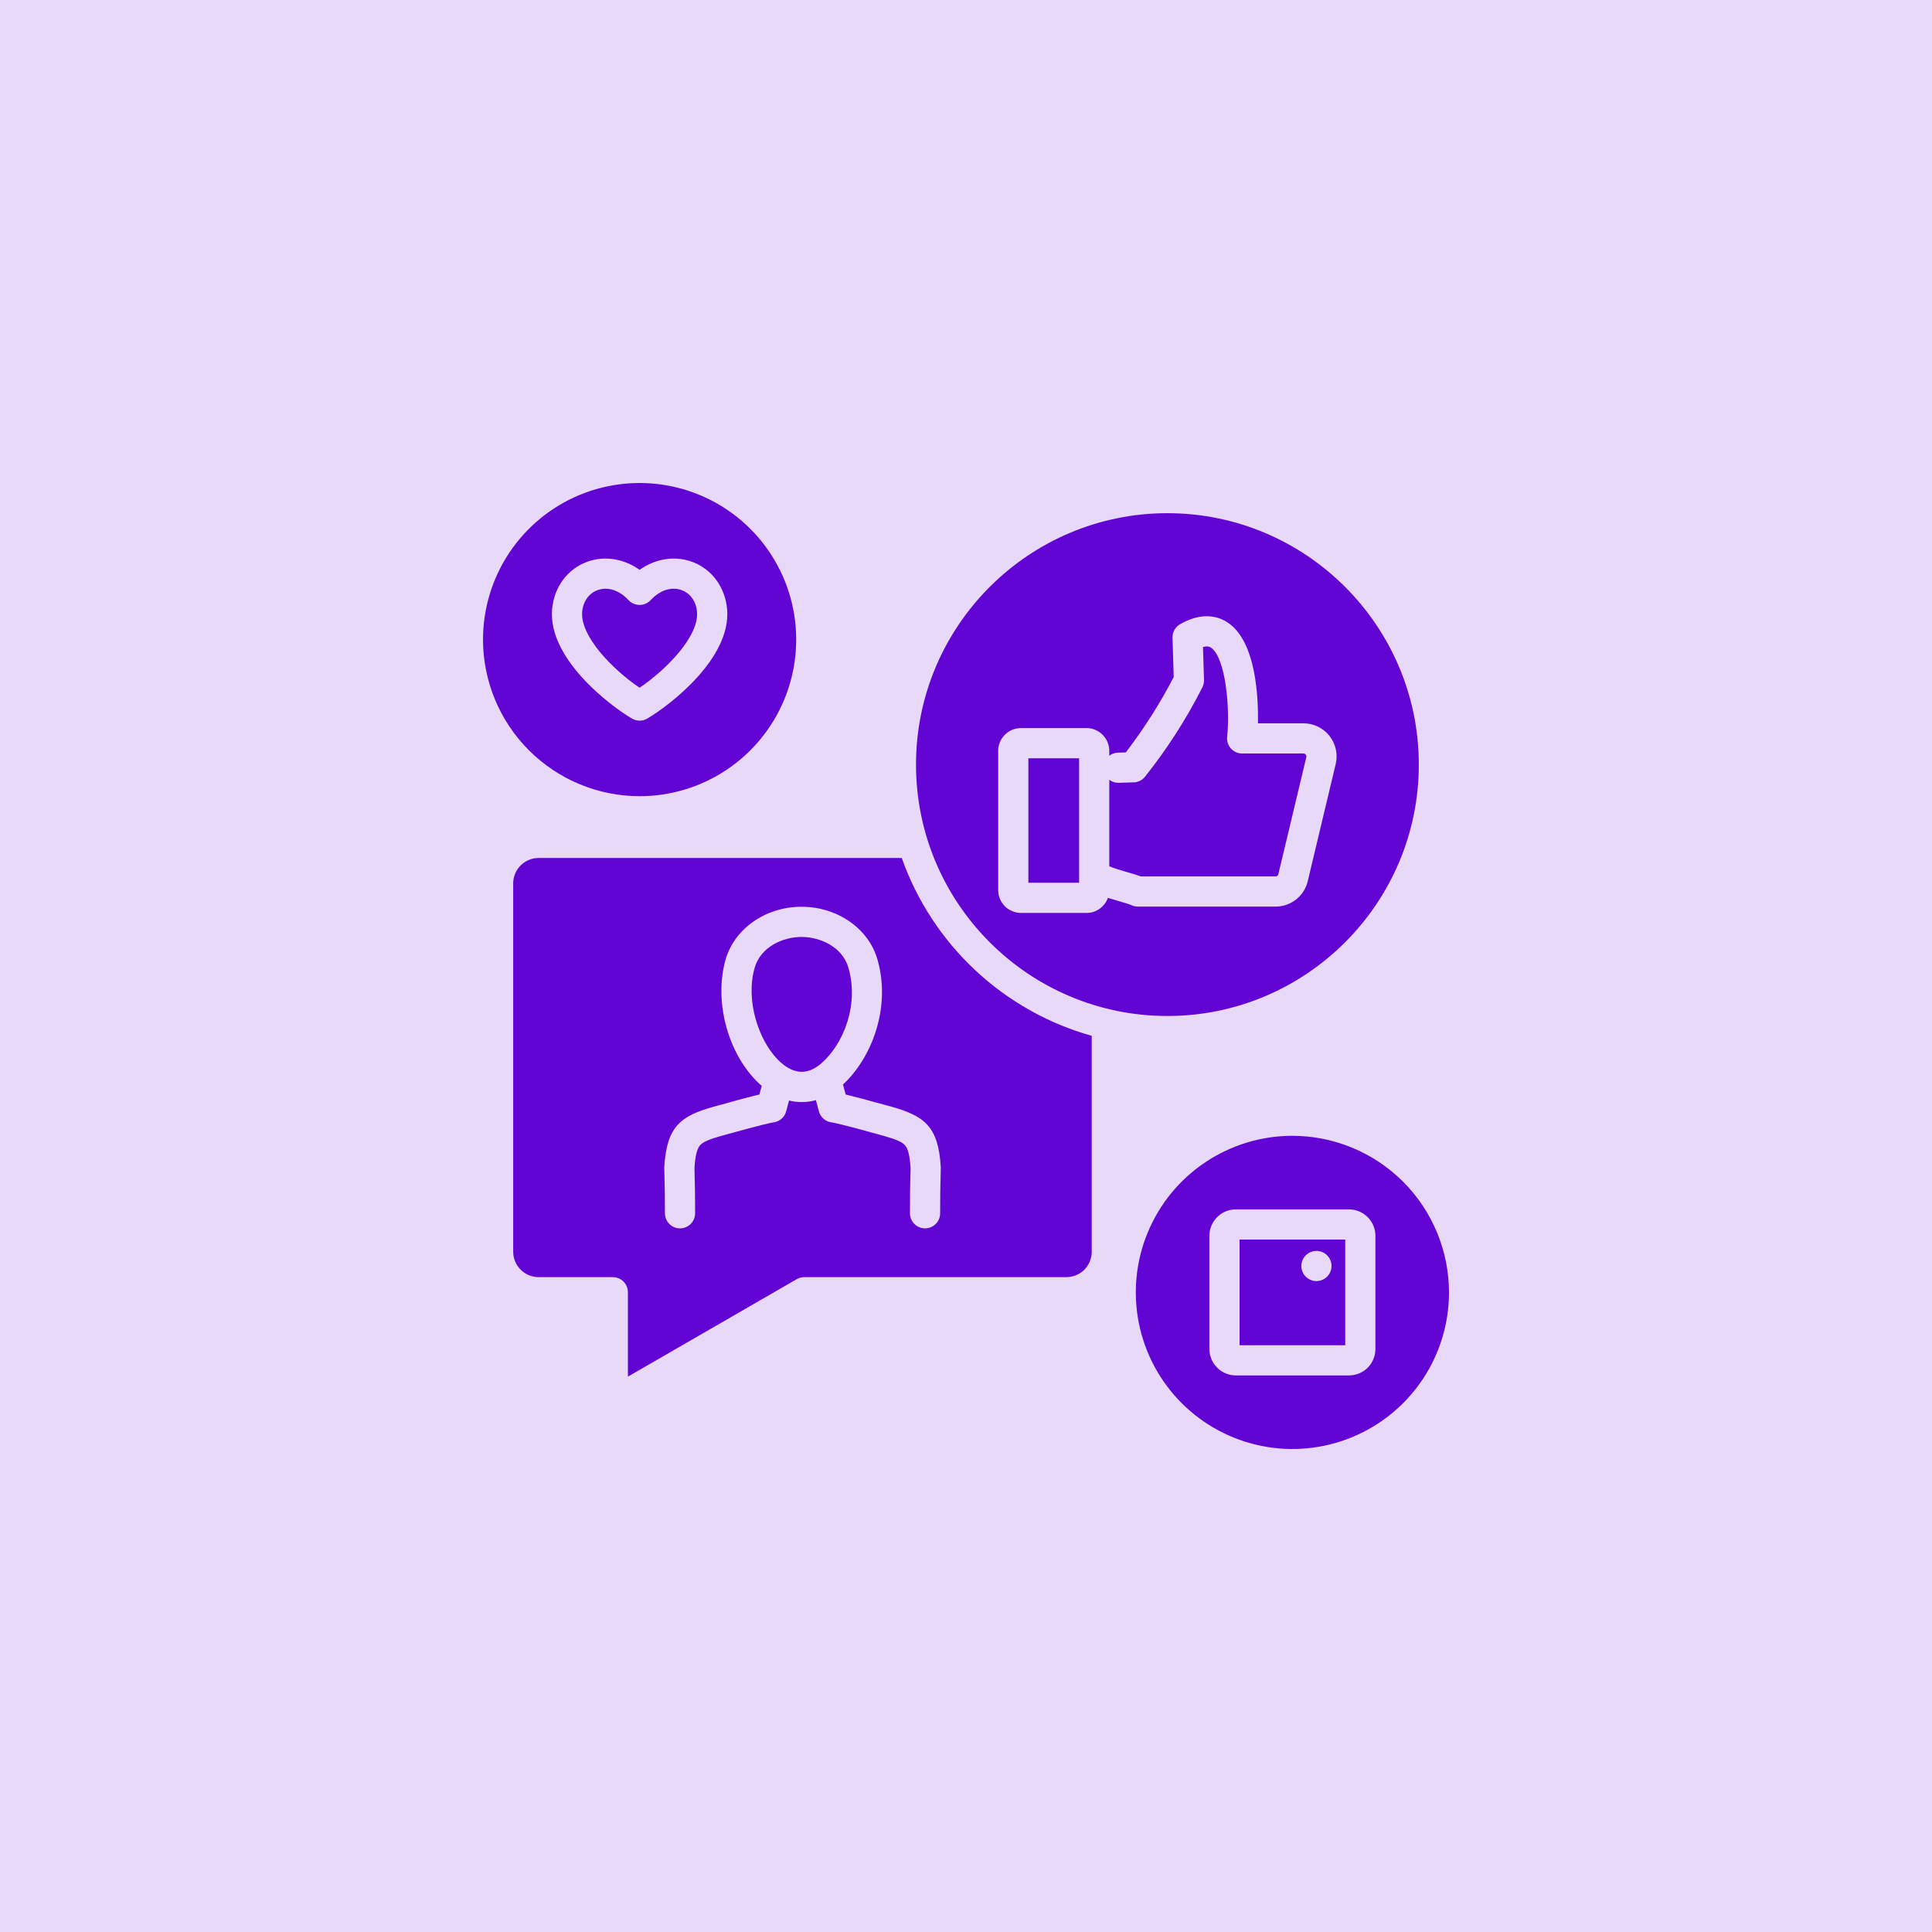 <svg width="80" height="80" viewBox="0 0 80 80" fill="none" xmlns="http://www.w3.org/2000/svg">
<rect width="80" height="80" fill="#E8D9F8"/>
<g clip-path="url(#clip0_2339_1387)">
<path fill-rule="evenodd" clip-rule="evenodd" d="M36.9 45.823C35.906 45.545 35.345 45.399 35.017 45.321L34.906 44.907C36.063 43.844 36.915 41.755 36.334 39.732C35.966 38.446 34.673 37.547 33.191 37.547C31.708 37.547 30.415 38.445 30.046 39.732C29.569 41.397 30.097 43.503 31.303 44.74C31.381 44.82 31.461 44.894 31.541 44.964L31.445 45.32C31.116 45.398 30.557 45.544 29.561 45.823C28.192 46.205 27.604 46.637 27.507 48.326C27.506 48.343 27.506 48.36 27.506 48.377L27.509 48.463C27.526 49.176 27.534 49.501 27.533 50.237C27.533 50.32 27.549 50.401 27.58 50.477C27.611 50.553 27.657 50.622 27.715 50.68C27.772 50.738 27.841 50.785 27.917 50.816C27.993 50.848 28.074 50.864 28.156 50.864H28.158C28.324 50.864 28.482 50.798 28.599 50.681C28.717 50.564 28.783 50.405 28.783 50.24C28.784 49.487 28.776 49.156 28.758 48.433L28.756 48.373C28.788 47.86 28.86 47.566 28.992 47.419C29.132 47.264 29.442 47.154 29.898 47.026C31.624 46.544 31.958 46.484 32.019 46.477C32.144 46.463 32.261 46.412 32.357 46.33C32.452 46.248 32.52 46.139 32.553 46.018L32.673 45.569C32.846 45.613 33.023 45.635 33.202 45.635C33.399 45.635 33.595 45.608 33.785 45.555L33.909 46.018C33.942 46.139 34.01 46.248 34.105 46.33C34.201 46.412 34.318 46.463 34.443 46.477C34.504 46.484 34.837 46.544 36.564 47.026C37.02 47.154 37.331 47.264 37.471 47.419C37.601 47.566 37.674 47.86 37.705 48.373L37.703 48.433C37.687 49.156 37.678 49.487 37.679 50.24C37.68 50.405 37.745 50.564 37.863 50.681C37.98 50.798 38.139 50.864 38.304 50.864H38.305C38.471 50.864 38.63 50.798 38.747 50.68C38.864 50.563 38.93 50.403 38.929 50.237C38.928 49.501 38.937 49.176 38.954 48.463L38.955 48.377C38.956 48.36 38.956 48.343 38.955 48.326C38.858 46.637 38.27 46.205 36.901 45.823L36.9 45.823ZM32.198 43.867C31.424 43.074 30.858 41.439 31.248 40.076C31.499 39.197 32.431 38.797 33.191 38.797C33.95 38.797 34.881 39.197 35.133 40.076C35.581 41.64 34.908 43.25 34.01 44.031C33.418 44.548 32.808 44.492 32.198 43.867ZM26.484 32.969C27.767 32.969 29.021 32.589 30.087 31.876C31.153 31.163 31.984 30.151 32.475 28.966C32.966 27.781 33.094 26.477 32.844 25.219C32.594 23.962 31.976 22.806 31.07 21.899C30.163 20.992 29.007 20.375 27.749 20.125C26.492 19.874 25.188 20.003 24.003 20.494C22.818 20.984 21.805 21.816 21.093 22.882C20.38 23.948 20 25.202 20 26.484C20.002 28.204 20.686 29.852 21.901 31.067C23.117 32.283 24.765 32.967 26.484 32.969ZM26.167 29.754C25.192 29.179 22.697 27.247 22.86 25.241C22.937 24.304 23.509 23.54 24.353 23.248C25.062 23.004 25.838 23.139 26.484 23.595C27.131 23.139 27.906 23.004 28.616 23.248C29.46 23.54 30.032 24.304 30.109 25.241C30.272 27.247 27.777 29.179 26.802 29.754C26.706 29.811 26.596 29.841 26.485 29.841C26.373 29.841 26.263 29.811 26.167 29.754H26.167ZM24.106 25.343C24.142 24.901 24.387 24.56 24.761 24.43C24.862 24.396 24.968 24.378 25.075 24.378C25.404 24.378 25.742 24.542 26.025 24.849C26.084 24.912 26.155 24.962 26.234 24.997C26.313 25.031 26.398 25.049 26.484 25.049C26.57 25.049 26.656 25.031 26.735 24.997C26.814 24.962 26.885 24.912 26.944 24.849C27.318 24.442 27.791 24.287 28.208 24.43C28.582 24.56 28.827 24.901 28.862 25.343C28.943 26.335 27.619 27.712 26.484 28.477C25.35 27.712 24.026 26.335 24.106 25.343L24.106 25.343ZM45.206 51.836C45.206 52.114 45.095 52.38 44.899 52.576C44.703 52.773 44.436 52.883 44.159 52.883H33.305C33.195 52.883 33.087 52.912 32.992 52.967L26 57.004V53.509C26 53.343 25.934 53.184 25.817 53.067C25.7 52.95 25.541 52.884 25.375 52.884H22.303C22.024 52.883 21.756 52.772 21.559 52.575C21.361 52.377 21.25 52.11 21.25 51.831V36.58C21.25 36.3 21.361 36.033 21.559 35.835C21.756 35.638 22.024 35.527 22.303 35.527H37.339C37.965 37.294 39.006 38.886 40.375 40.168C41.744 41.45 43.401 42.384 45.206 42.892V51.836H45.206ZM48.34 42.07C42.599 42.07 37.93 37.401 37.93 31.66C37.93 25.92 42.599 21.25 48.34 21.25C54.08 21.25 58.75 25.92 58.75 31.66C58.75 37.4 54.08 42.07 48.34 42.07ZM53.974 29.951H52.09C52.109 28.828 51.998 26.649 50.917 25.835C50.584 25.584 50.019 25.352 49.221 25.673C49.102 25.723 48.985 25.779 48.872 25.842C48.772 25.898 48.689 25.98 48.632 26.08C48.575 26.18 48.547 26.293 48.551 26.408L48.601 28.036C48.031 29.132 47.367 30.175 46.616 31.156L46.292 31.165C46.162 31.169 46.036 31.213 45.933 31.292V31.091C45.932 30.841 45.833 30.602 45.656 30.425C45.48 30.248 45.24 30.149 44.99 30.148H42.276C42.026 30.149 41.786 30.248 41.609 30.425C41.432 30.602 41.333 30.841 41.333 31.091V36.86C41.333 37.11 41.433 37.349 41.609 37.526C41.786 37.703 42.026 37.803 42.276 37.803H44.99C45.184 37.803 45.373 37.743 45.531 37.631C45.69 37.519 45.81 37.362 45.876 37.179C46.027 37.227 46.185 37.273 46.349 37.32C46.523 37.37 46.76 37.439 46.823 37.469C46.912 37.515 47.011 37.539 47.111 37.54H52.817C53.126 37.54 53.425 37.437 53.667 37.246C53.909 37.055 54.08 36.787 54.151 36.487L55.308 31.64C55.356 31.438 55.358 31.229 55.313 31.026C55.269 30.824 55.179 30.634 55.05 30.472C54.922 30.309 54.759 30.178 54.572 30.088C54.386 29.997 54.181 29.951 53.974 29.951V29.951ZM44.683 36.553V31.398H42.583V36.553L44.683 36.553ZM54.092 31.35C54.096 31.332 54.096 31.314 54.093 31.296C54.089 31.278 54.081 31.261 54.069 31.247C54.058 31.233 54.043 31.221 54.027 31.213C54.011 31.205 53.992 31.201 53.974 31.201H51.435C51.348 31.201 51.261 31.183 51.181 31.147C51.101 31.112 51.03 31.06 50.971 30.995C50.913 30.93 50.868 30.853 50.841 30.77C50.814 30.687 50.805 30.599 50.814 30.512C50.938 29.305 50.748 27.272 50.166 26.834C50.12 26.799 50.031 26.732 49.813 26.791L49.855 28.157C49.858 28.262 49.835 28.365 49.789 28.458C49.123 29.774 48.325 31.017 47.406 32.17C47.349 32.239 47.278 32.294 47.199 32.333C47.119 32.372 47.032 32.394 46.943 32.396L46.329 32.414C46.186 32.42 46.046 32.376 45.933 32.289V35.873C46.144 35.96 46.501 36.063 46.695 36.12C46.928 36.187 47.102 36.238 47.239 36.29H52.817C52.844 36.291 52.871 36.283 52.893 36.266C52.914 36.248 52.929 36.224 52.934 36.197L54.092 31.35L54.092 31.35ZM53.516 47.031C52.233 47.031 50.979 47.412 49.913 48.124C48.847 48.837 48.016 49.849 47.525 51.034C47.034 52.219 46.906 53.523 47.156 54.781C47.406 56.038 48.024 57.194 48.931 58.101C49.837 59.008 50.993 59.625 52.251 59.875C53.508 60.126 54.812 59.997 55.997 59.506C57.182 59.016 58.195 58.184 58.907 57.118C59.62 56.052 60 54.798 60 53.516C59.998 51.796 59.314 50.148 58.099 48.932C56.883 47.717 55.235 47.033 53.516 47.031ZM55.859 50.078C56.149 50.078 56.428 50.194 56.633 50.399C56.838 50.604 56.953 50.882 56.953 51.172V55.859C56.953 56.149 56.837 56.427 56.633 56.633C56.427 56.837 56.149 56.953 55.859 56.953H51.172C50.882 56.953 50.604 56.837 50.399 56.632C50.194 56.427 50.078 56.149 50.078 55.859V51.172C50.078 50.882 50.194 50.604 50.399 50.399C50.604 50.194 50.882 50.078 51.172 50.078H55.859ZM55.703 55.703H51.328V51.328H55.703V55.703ZM53.886 52.422C53.886 52.298 53.923 52.177 53.991 52.075C54.06 51.972 54.158 51.892 54.272 51.844C54.386 51.797 54.512 51.785 54.633 51.809C54.754 51.833 54.866 51.892 54.953 51.98C55.04 52.067 55.1 52.179 55.124 52.3C55.148 52.421 55.136 52.547 55.088 52.661C55.041 52.775 54.961 52.873 54.858 52.941C54.755 53.01 54.635 53.047 54.511 53.047C54.429 53.047 54.348 53.031 54.272 52.999C54.196 52.968 54.127 52.922 54.069 52.864C54.011 52.806 53.965 52.737 53.933 52.661C53.902 52.585 53.886 52.504 53.886 52.422H53.886Z" fill="#6204D4"/>
</g>
<defs>
<clipPath id="clip0_2339_1387">
<rect width="40" height="40" fill="white" transform="translate(20 20)"/>
</clipPath>
</defs>
</svg>
